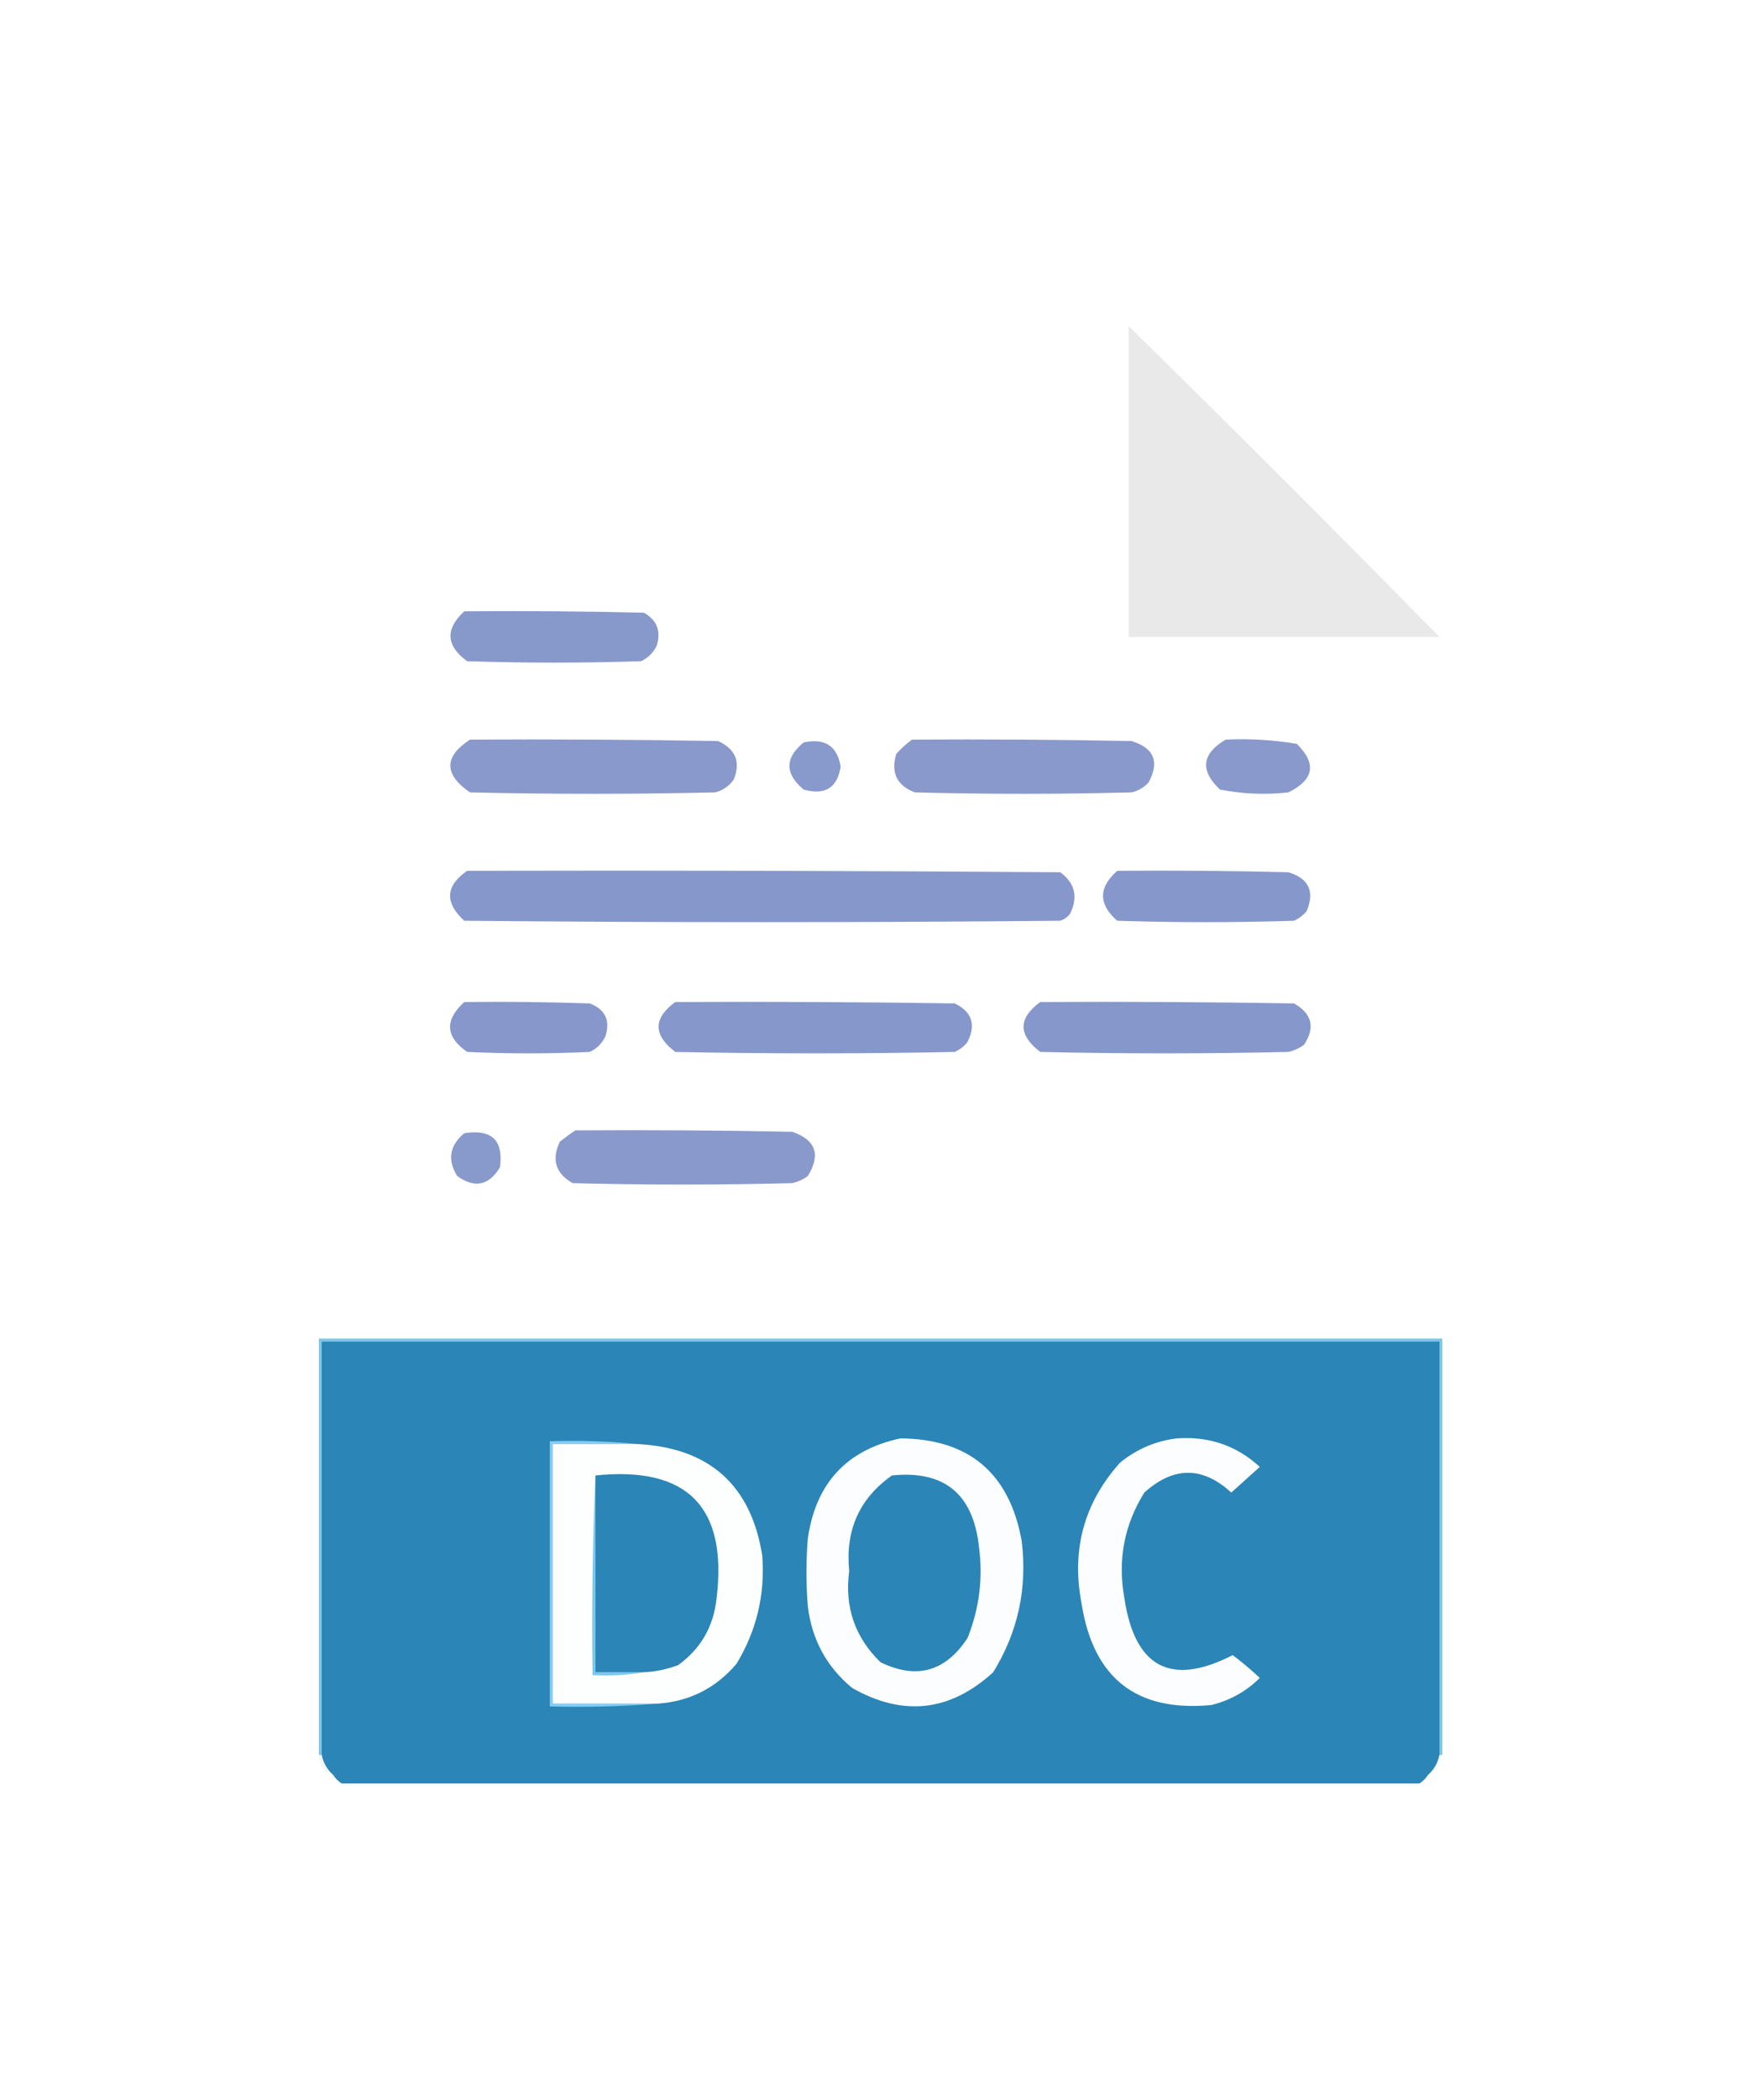 <svg width="58" height="69" viewBox="0 0 58 69" fill="none" xmlns="http://www.w3.org/2000/svg">
<g clip-path="url(#clip0_1380_8600)" filter="url(#filter0_d_1380_8600)">
<path opacity="0.998" fill-rule="evenodd" clip-rule="evenodd" d="M11.328 10.625C19.891 10.625 28.453 10.625 37.016 10.625C37.016 10.688 37.047 10.719 37.109 10.719C37.109 14.125 37.109 17.531 37.109 20.938C40.516 20.938 43.922 20.938 47.328 20.938C47.421 28.621 47.453 36.309 47.422 44C35.109 44 22.797 44 10.484 44C10.469 33.25 10.484 22.5 10.531 11.75C10.639 11.25 10.905 10.875 11.328 10.625Z" fill="white"/>
<path fill-rule="evenodd" clip-rule="evenodd" d="M37.109 10.719C40.547 14.094 43.953 17.5 47.328 20.938C43.922 20.938 40.516 20.938 37.109 20.938C37.109 17.531 37.109 14.125 37.109 10.719Z" fill="#E9E9E9"/>
<path fill-rule="evenodd" clip-rule="evenodd" d="M15.266 20.094C17.235 20.078 19.203 20.094 21.172 20.141C21.6 20.383 21.741 20.743 21.594 21.219C21.484 21.453 21.312 21.625 21.078 21.734C19.172 21.797 17.266 21.797 15.359 21.734C14.663 21.225 14.632 20.678 15.266 20.094Z" fill="#8798CB"/>
<path fill-rule="evenodd" clip-rule="evenodd" d="M15.453 24.312C18.172 24.297 20.891 24.312 23.609 24.359C24.188 24.625 24.36 25.047 24.125 25.625C23.971 25.842 23.768 25.982 23.515 26.047C20.828 26.109 18.141 26.109 15.453 26.047C14.592 25.452 14.592 24.874 15.453 24.312Z" fill="#8999CB"/>
<path fill-rule="evenodd" clip-rule="evenodd" d="M26.422 24.406C27.123 24.255 27.529 24.521 27.641 25.203C27.529 25.901 27.123 26.151 26.422 25.953C25.802 25.433 25.802 24.918 26.422 24.406Z" fill="#8899CB"/>
<path fill-rule="evenodd" clip-rule="evenodd" d="M29.984 24.312C32.391 24.297 34.797 24.312 37.203 24.359C37.946 24.586 38.133 25.039 37.766 25.719C37.613 25.887 37.425 25.997 37.203 26.047C34.828 26.109 32.453 26.109 30.078 26.047C29.488 25.82 29.285 25.398 29.469 24.781C29.631 24.603 29.803 24.447 29.984 24.312Z" fill="#8999CB"/>
<path fill-rule="evenodd" clip-rule="evenodd" d="M40.297 24.313C41.086 24.274 41.867 24.321 42.641 24.453C43.298 25.104 43.204 25.635 42.359 26.047C41.602 26.131 40.852 26.1 40.109 25.953C39.449 25.326 39.512 24.78 40.297 24.313Z" fill="#8999CB"/>
<path fill-rule="evenodd" clip-rule="evenodd" d="M15.359 28.625C21.859 28.609 28.359 28.625 34.859 28.672C35.344 29.025 35.453 29.478 35.187 30.031C35.103 30.144 34.993 30.222 34.859 30.266C28.328 30.328 21.797 30.328 15.265 30.266C14.614 29.669 14.645 29.122 15.359 28.625Z" fill="#8697CB"/>
<path fill-rule="evenodd" clip-rule="evenodd" d="M36.734 28.625C38.61 28.609 40.485 28.625 42.359 28.672C43.027 28.871 43.231 29.293 42.969 29.938C42.855 30.083 42.714 30.192 42.547 30.266C40.609 30.328 38.672 30.328 36.734 30.266C36.112 29.723 36.112 29.177 36.734 28.625Z" fill="#8697CB"/>
<path fill-rule="evenodd" clip-rule="evenodd" d="M15.266 32.938C16.641 32.922 18.016 32.938 19.391 32.984C19.901 33.182 20.073 33.542 19.906 34.062C19.797 34.297 19.625 34.469 19.391 34.578C18.047 34.641 16.703 34.641 15.359 34.578C14.644 34.078 14.613 33.531 15.266 32.938Z" fill="#8797CB"/>
<path fill-rule="evenodd" clip-rule="evenodd" d="M22.203 32.938C25.266 32.922 28.328 32.938 31.391 32.984C31.957 33.259 32.098 33.681 31.812 34.25C31.699 34.395 31.558 34.505 31.391 34.578C28.328 34.641 25.266 34.641 22.203 34.578C21.472 34.019 21.472 33.472 22.203 32.938Z" fill="#8697CB"/>
<path fill-rule="evenodd" clip-rule="evenodd" d="M34.203 32.938C36.985 32.922 39.766 32.938 42.547 32.984C43.142 33.323 43.252 33.776 42.875 34.344C42.721 34.458 42.549 34.536 42.359 34.578C39.641 34.641 36.922 34.641 34.203 34.578C33.472 34.019 33.472 33.472 34.203 32.938Z" fill="#8697CB"/>
<path fill-rule="evenodd" clip-rule="evenodd" d="M15.266 37.25C16.171 37.109 16.562 37.484 16.437 38.375C16.071 38.974 15.602 39.068 15.031 38.656C14.704 38.121 14.782 37.652 15.266 37.25Z" fill="#8899CB"/>
<path fill-rule="evenodd" clip-rule="evenodd" d="M18.922 37.156C21.297 37.141 23.672 37.156 26.047 37.203C26.822 37.468 26.994 37.953 26.562 38.656C26.408 38.77 26.236 38.849 26.047 38.891C23.64 38.953 21.234 38.953 18.828 38.891C18.269 38.573 18.128 38.12 18.406 37.531C18.576 37.393 18.748 37.268 18.922 37.156Z" fill="#8999CB"/>
<path opacity="0.812" fill-rule="evenodd" clip-rule="evenodd" d="M10.484 44C22.797 44 35.109 44 47.422 44C47.422 48.562 47.422 53.125 47.422 57.688C47.391 57.688 47.359 57.688 47.328 57.688C47.328 53.156 47.328 48.625 47.328 44.094C35.078 44.094 22.828 44.094 10.578 44.094C10.578 48.625 10.578 53.156 10.578 57.688C10.547 57.688 10.516 57.688 10.484 57.688C10.484 53.125 10.484 48.562 10.484 44Z" fill="#60B6E3"/>
<path fill-rule="evenodd" clip-rule="evenodd" d="M47.328 57.688C47.275 57.95 47.15 58.168 46.953 58.344C46.878 58.459 46.784 58.553 46.672 58.625C34.859 58.625 23.047 58.625 11.234 58.625C11.123 58.553 11.029 58.459 10.953 58.344C10.756 58.168 10.631 57.95 10.578 57.688C10.578 53.156 10.578 48.625 10.578 44.094C22.828 44.094 35.078 44.094 47.328 44.094C47.328 48.625 47.328 53.156 47.328 57.688Z" fill="#2B85B6"/>
<path fill-rule="evenodd" clip-rule="evenodd" d="M29.609 47.281C31.864 47.301 33.192 48.426 33.594 50.656C33.783 52.213 33.47 53.651 32.656 54.969C31.237 56.266 29.691 56.437 28.016 55.484C27.179 54.789 26.695 53.898 26.562 52.812C26.5 52.062 26.5 51.312 26.562 50.562C26.827 48.751 27.843 47.658 29.609 47.281Z" fill="#FBFDFE"/>
<path fill-rule="evenodd" clip-rule="evenodd" d="M38.703 47.281C39.755 47.208 40.662 47.52 41.422 48.219C41.113 48.499 40.801 48.78 40.484 49.063C39.541 48.196 38.588 48.196 37.625 49.063C36.963 50.127 36.744 51.283 36.969 52.531C37.314 54.82 38.501 55.445 40.531 54.406C40.843 54.64 41.14 54.89 41.422 55.156C40.978 55.597 40.447 55.894 39.828 56.047C37.373 56.28 35.951 55.171 35.563 52.719C35.22 50.949 35.642 49.402 36.828 48.078C37.386 47.627 38.011 47.361 38.703 47.281Z" fill="#FBFDFE"/>
<path fill-rule="evenodd" clip-rule="evenodd" d="M20.984 47.469C20.047 47.469 19.109 47.469 18.172 47.469C18.172 50.312 18.172 53.156 18.172 56C19.328 56 20.484 56 21.641 56C20.47 56.093 19.282 56.124 18.078 56.094C18.078 53.188 18.078 50.281 18.078 47.375C19.064 47.344 20.032 47.376 20.984 47.469Z" fill="#84CCF3"/>
<path fill-rule="evenodd" clip-rule="evenodd" d="M20.984 47.469C23.331 47.601 24.69 48.82 25.062 51.125C25.162 52.402 24.881 53.59 24.219 54.688C23.542 55.487 22.682 55.924 21.641 56C20.484 56 19.328 56 18.172 56C18.172 53.156 18.172 50.312 18.172 47.469C19.109 47.469 20.047 47.469 20.984 47.469Z" fill="#FDFEFE"/>
<path fill-rule="evenodd" clip-rule="evenodd" d="M19.578 48.5C19.578 50.656 19.578 52.812 19.578 54.969C20.109 54.969 20.64 54.969 21.172 54.969C20.627 55.062 20.065 55.093 19.484 55.062C19.453 52.859 19.484 50.671 19.578 48.5Z" fill="#78C7F1"/>
<path fill-rule="evenodd" clip-rule="evenodd" d="M19.578 48.5C22.596 48.189 23.924 49.533 23.562 52.531C23.465 53.462 23.043 54.196 22.297 54.734C21.933 54.872 21.558 54.95 21.172 54.969C20.641 54.969 20.109 54.969 19.578 54.969C19.578 52.813 19.578 50.656 19.578 48.5Z" fill="#2B85B6"/>
<path fill-rule="evenodd" clip-rule="evenodd" d="M29.328 48.5C31.045 48.325 31.998 49.106 32.188 50.844C32.325 51.877 32.2 52.877 31.812 53.844C31.087 54.95 30.134 55.215 28.953 54.641C28.108 53.823 27.764 52.823 27.922 51.641C27.788 50.3 28.257 49.254 29.328 48.5Z" fill="#2B85B6"/>
<path opacity="0.275" fill-rule="evenodd" clip-rule="evenodd" d="M10.484 57.688C10.516 57.688 10.547 57.688 10.578 57.688C10.631 57.95 10.756 58.168 10.953 58.344C10.638 58.248 10.482 58.029 10.484 57.688Z" fill="#D8E2E0"/>
<path opacity="0.031" fill-rule="evenodd" clip-rule="evenodd" d="M47.328 57.688C47.359 57.688 47.391 57.688 47.422 57.688C47.424 58.029 47.268 58.248 46.953 58.344C47.15 58.168 47.275 57.95 47.328 57.688Z" fill="#D8E2E0"/>
</g>
<defs>
<filter id="filter0_d_1380_8600" x="-5" y="0.672" width="68" height="68" filterUnits="userSpaceOnUse" color-interpolation-filters="sRGB">
<feFlood flood-opacity="0" result="BackgroundImageFix"/>
<feColorMatrix in="SourceAlpha" type="matrix" values="0 0 0 0 0 0 0 0 0 0 0 0 0 0 0 0 0 0 127 0" result="hardAlpha"/>
<feOffset/>
<feGaussianBlur stdDeviation="5"/>
<feColorMatrix type="matrix" values="0 0 0 0 0 0 0 0 0 0 0 0 0 0 0 0 0 0 0.1 0"/>
<feBlend mode="normal" in2="BackgroundImageFix" result="effect1_dropShadow_1380_8600"/>
<feBlend mode="normal" in="SourceGraphic" in2="effect1_dropShadow_1380_8600" result="shape"/>
</filter>
<clipPath id="clip0_1380_8600">
<rect width="48" height="48" fill="white" transform="translate(5 10.672)"/>
</clipPath>
</defs>
</svg>
